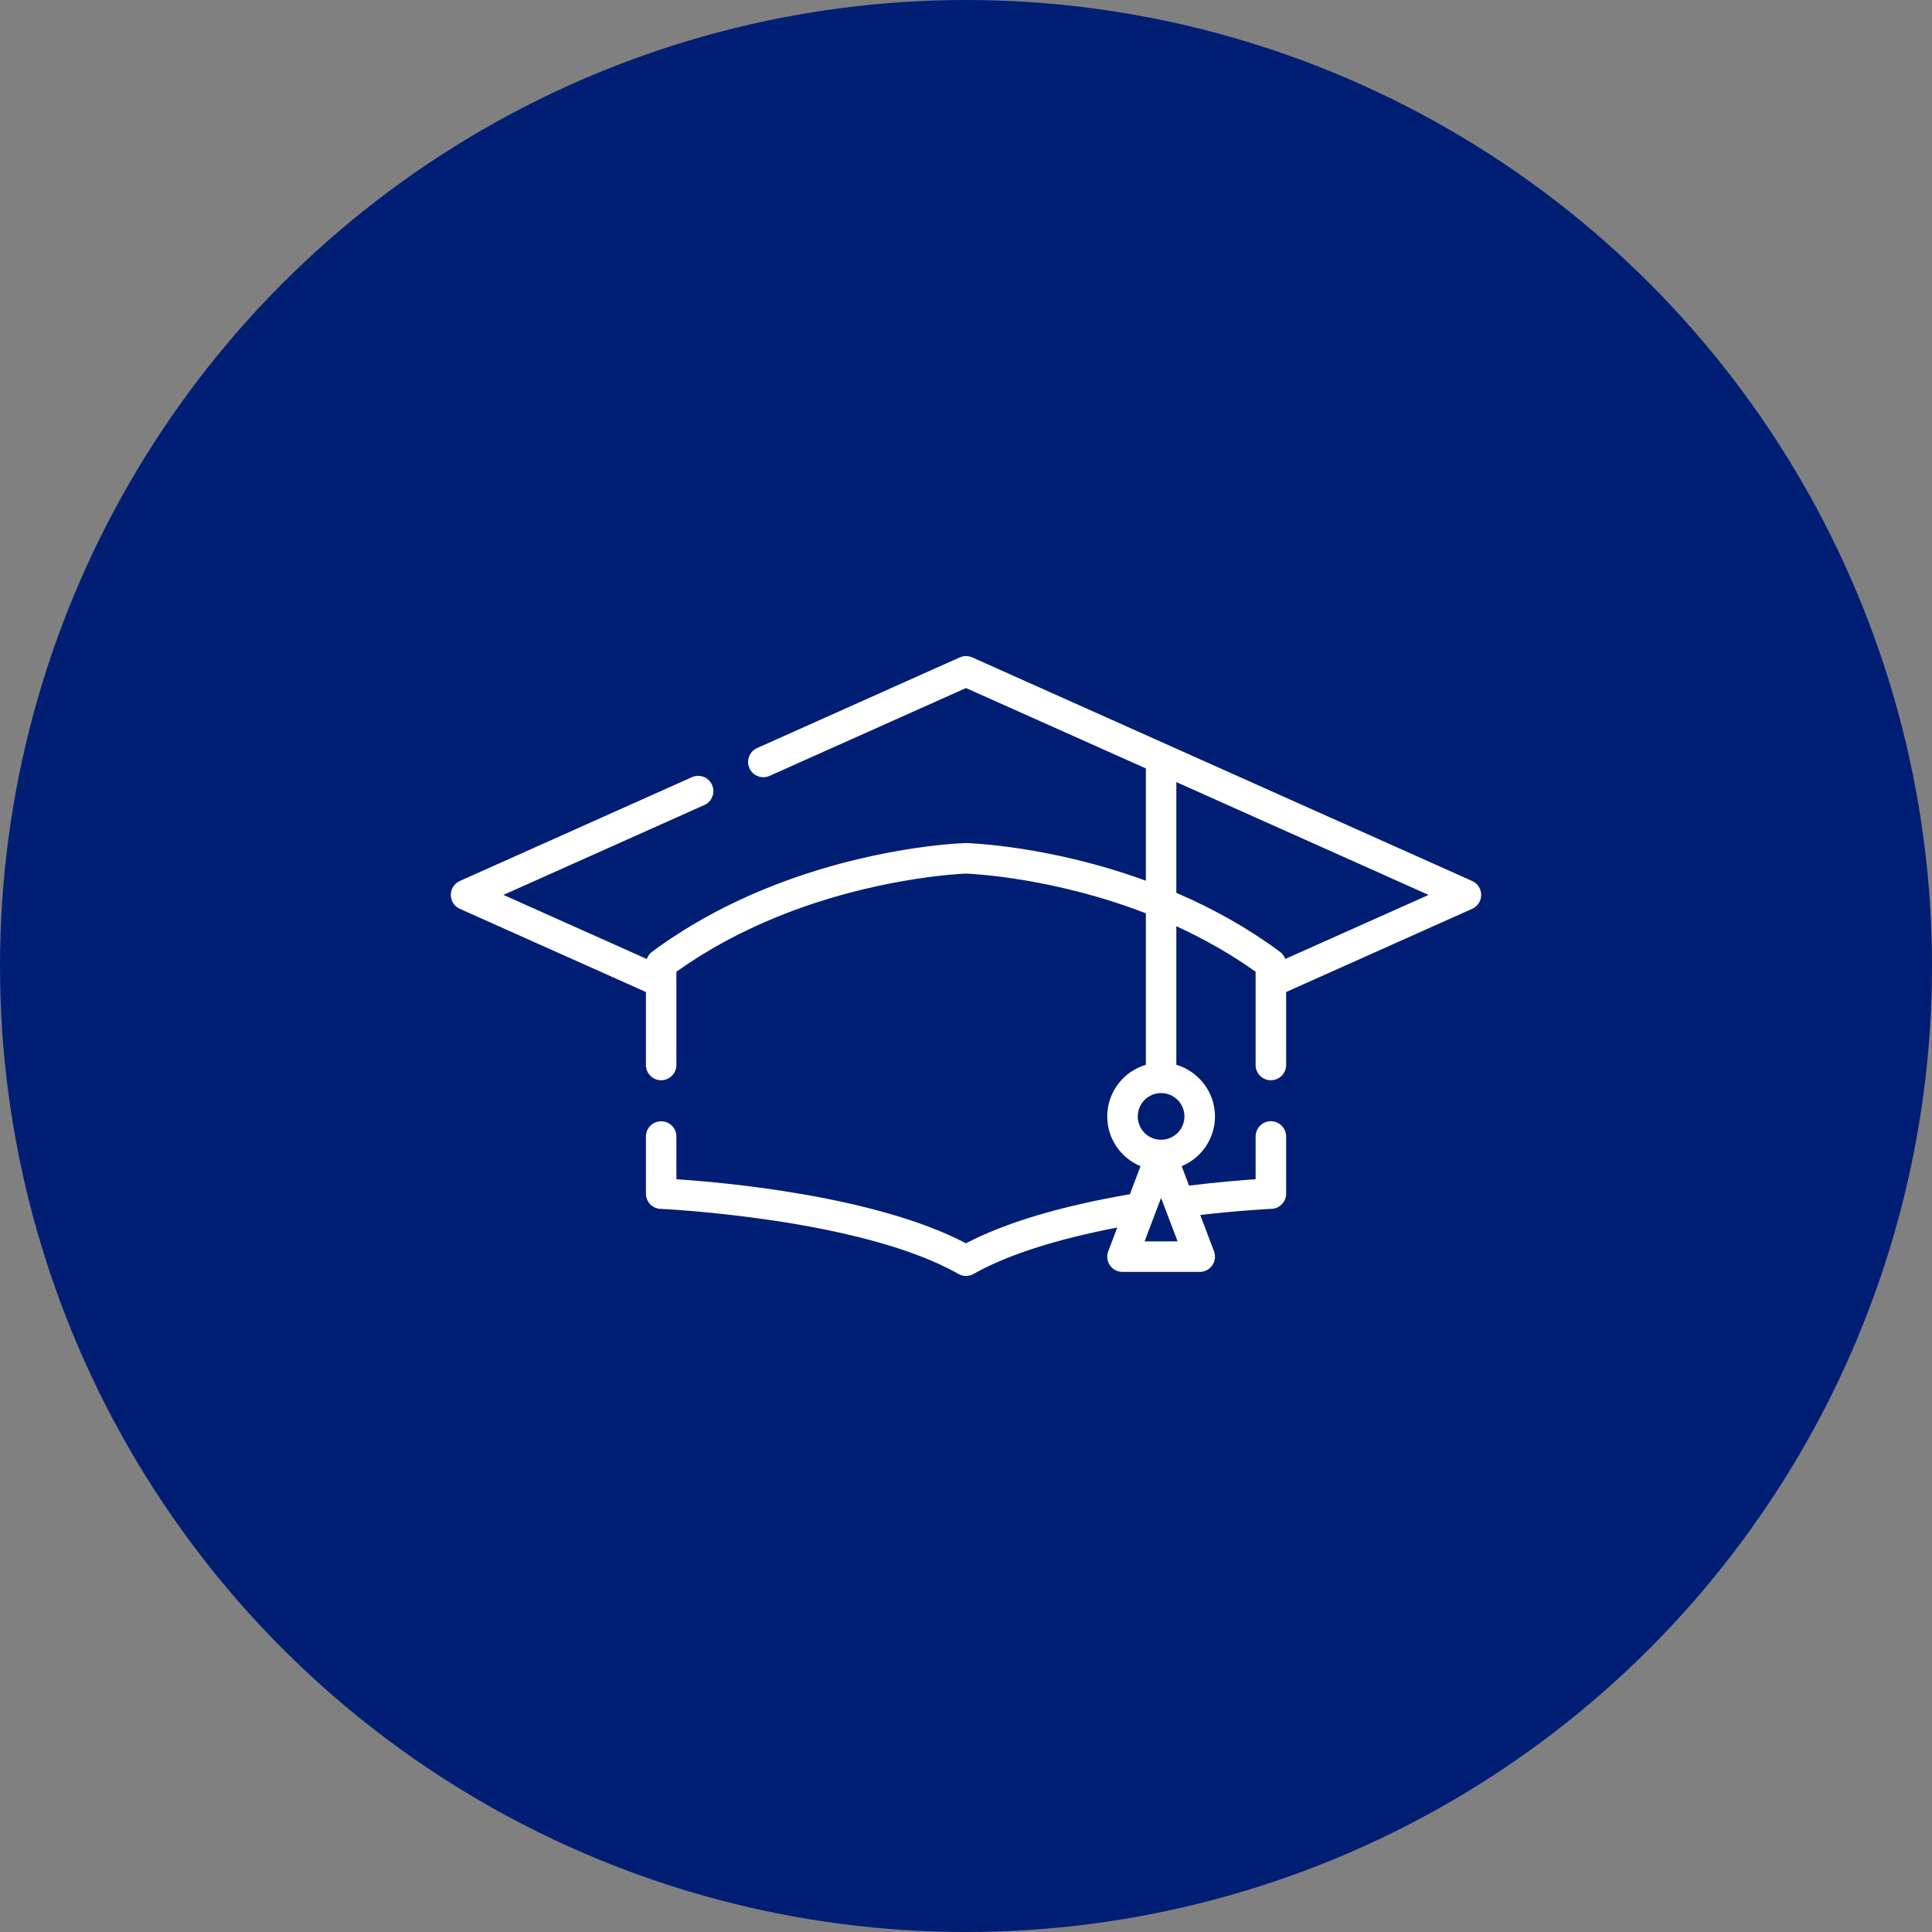 <svg width="30" height="30" viewBox="0 0 30 30" fill="none" xmlns="http://www.w3.org/2000/svg">
<rect x="0" y="0" width="30" height="30" fill="#808080" stroke="none"/>
<circle cx="15" cy="15" r="15" fill="#001E73"/>
<path d="M22.86 13.68L15.097 10.208C15.035 10.181 14.965 10.181 14.903 10.208L11.756 11.616C11.637 11.669 11.583 11.809 11.637 11.928C11.69 12.048 11.83 12.101 11.949 12.048L15 10.684L17.793 11.932V13.676C16.311 13.134 15.063 13.093 15.007 13.091C15.002 13.091 14.998 13.091 14.993 13.091C14.933 13.093 13.502 13.14 11.881 13.802C11.234 14.066 10.644 14.395 10.125 14.779C10.086 14.807 10.058 14.847 10.043 14.891L7.817 13.896L10.938 12.5C11.057 12.447 11.11 12.307 11.057 12.188C11.004 12.068 10.864 12.015 10.744 12.068L7.14 13.68C7.055 13.718 7 13.803 7 13.896C7 13.989 7.055 14.074 7.14 14.112L10.03 15.404V16.538C10.03 16.668 10.136 16.774 10.266 16.774C10.397 16.774 10.503 16.668 10.503 16.538V15.256C10.503 15.255 10.503 15.255 10.503 15.255V15.089C10.966 14.758 11.489 14.473 12.06 14.24C13.543 13.634 14.895 13.569 15 13.565C15.103 13.569 16.365 13.629 17.793 14.182V16.534C17.447 16.636 17.193 16.957 17.193 17.336C17.193 17.684 17.407 17.983 17.71 18.108L17.545 18.544C16.465 18.73 15.61 18.986 15 19.306C13.595 18.569 11.244 18.36 10.503 18.311V17.647C10.503 17.517 10.397 17.411 10.266 17.411C10.136 17.411 10.03 17.517 10.03 17.647V18.535C10.03 18.662 10.129 18.766 10.256 18.771C10.287 18.773 13.363 18.916 14.883 19.782C14.919 19.803 14.96 19.813 15 19.813C15.04 19.813 15.081 19.803 15.117 19.782C15.628 19.491 16.394 19.244 17.349 19.061L17.209 19.429C17.181 19.502 17.191 19.584 17.235 19.648C17.279 19.712 17.352 19.75 17.43 19.75H18.629C18.707 19.75 18.78 19.712 18.824 19.648C18.868 19.584 18.878 19.502 18.851 19.429L18.637 18.866C19.28 18.792 19.739 18.771 19.744 18.771C19.871 18.766 19.971 18.662 19.971 18.535V17.647C19.971 17.517 19.864 17.41 19.734 17.41C19.603 17.41 19.497 17.517 19.497 17.647V18.311C19.276 18.326 18.909 18.356 18.463 18.41L18.349 18.108C18.652 17.983 18.866 17.684 18.866 17.336C18.866 16.957 18.612 16.636 18.266 16.534V14.382C18.711 14.586 19.124 14.823 19.497 15.089V15.255V15.256V16.538C19.497 16.668 19.603 16.774 19.734 16.774C19.864 16.774 19.971 16.668 19.971 16.538V15.404L22.86 14.112C22.945 14.074 23 13.989 23 13.896C23 13.803 22.945 13.718 22.86 13.68ZM17.773 19.276L18.029 18.602L18.286 19.276H17.773ZM18.392 17.336C18.392 17.536 18.23 17.698 18.029 17.698C17.829 17.698 17.667 17.536 17.667 17.336C17.667 17.136 17.829 16.973 18.029 16.973C18.23 16.973 18.392 17.136 18.392 17.336ZM19.957 14.891C19.942 14.847 19.913 14.807 19.875 14.779C19.396 14.424 18.855 14.117 18.266 13.864V12.144L22.183 13.896L19.957 14.891Z" fill="white"/>
</svg>
